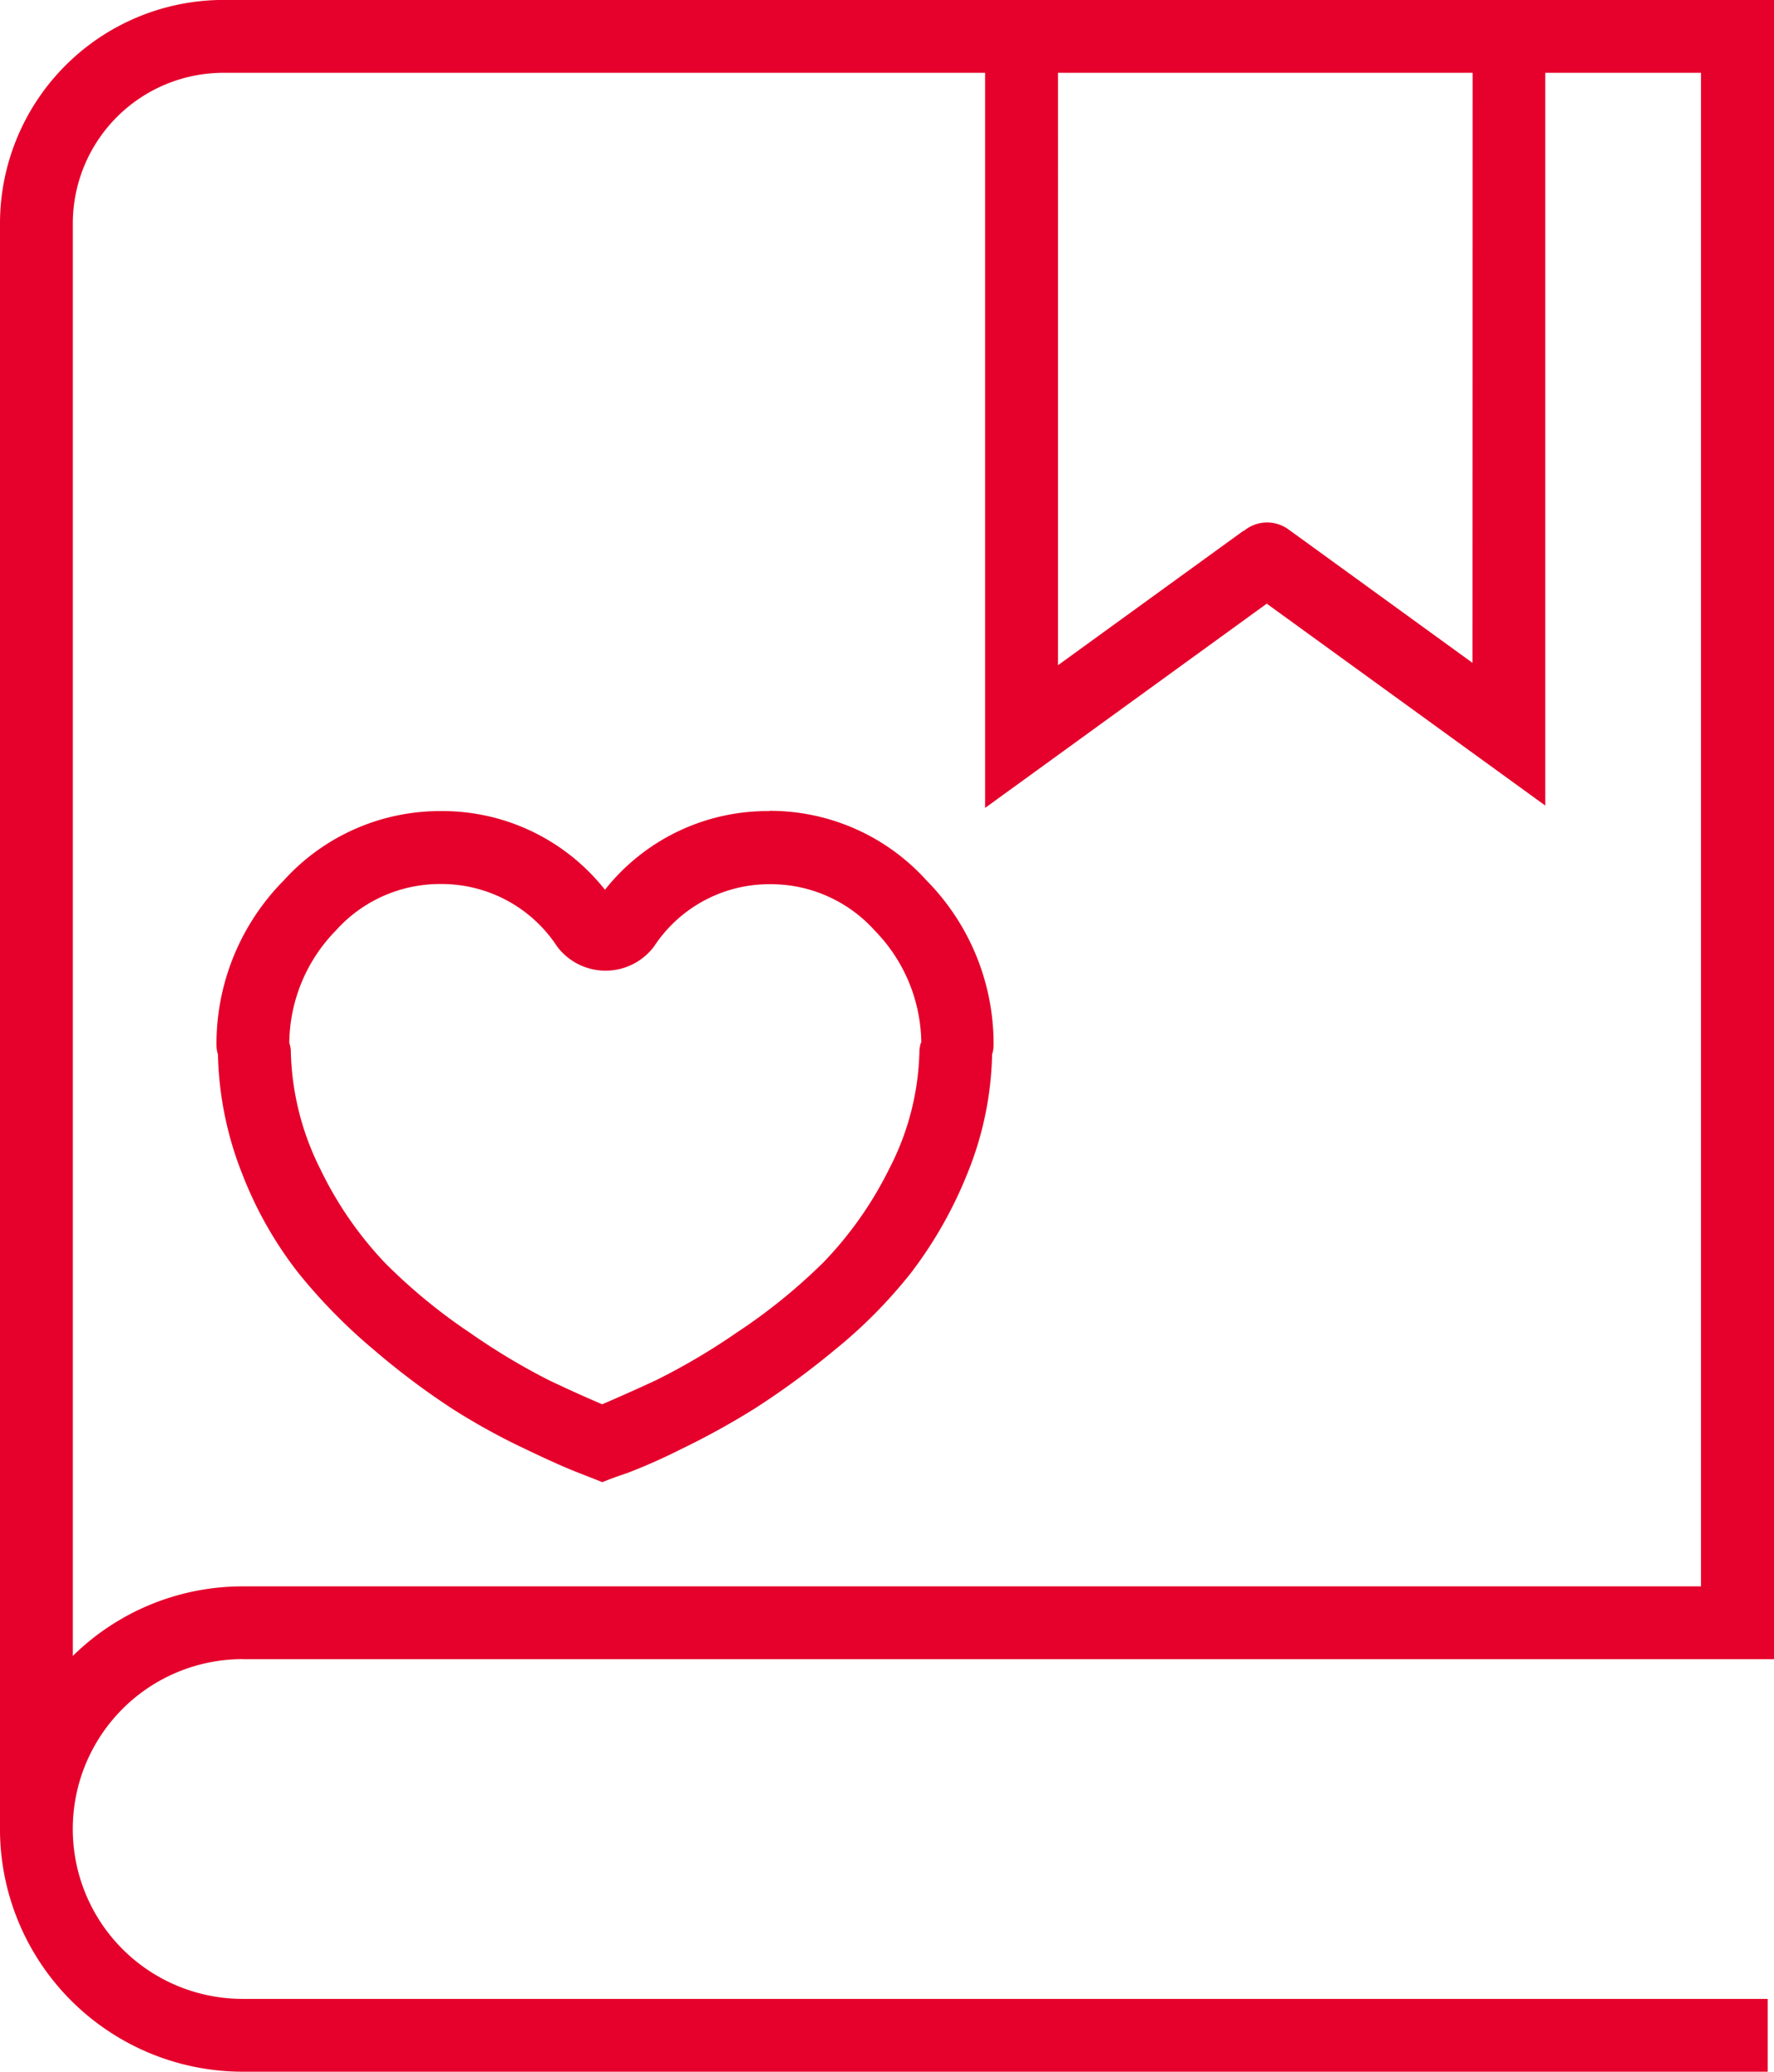 <svg id="グループ_1322" data-name="グループ 1322" xmlns="http://www.w3.org/2000/svg" xmlns:xlink="http://www.w3.org/1999/xlink" width="28.993" height="33.859" viewBox="0 0 28.993 33.859">
  <defs>
    <clipPath id="clip-path">
      <rect id="長方形_875" data-name="長方形 875" width="28.993" height="33.859" fill="none"/>
    </clipPath>
  </defs>
  <g id="グループ_1314" data-name="グループ 1314" clip-path="url(#clip-path)">
    <path id="パス_155" data-name="パス 155" d="M3.966,27.118H28.993V0H3.651A3.655,3.655,0,0,0,0,3.652v26.3H0A3.97,3.97,0,0,0,3.966,33.86H28.891V32.67H3.966a2.776,2.776,0,0,1,0-5.553m20.1-16.282L21.056,8.652a.594.594,0,0,0-.715.016c-.012.008-.025.013-.037.021l-3.013,2.184V1.191h6.777Zm-3.363-.968,4.552,3.3V1.191H27.8V25.928H3.966A3.953,3.953,0,0,0,1.19,27.065V3.652A2.463,2.463,0,0,1,3.651,1.191H16.1V13.205Z" transform="translate(0 -0.001)" fill="#e5012b"/>
    <path id="パス_156" data-name="パス 156" d="M32.09,86.346A3.385,3.385,0,0,0,29.4,87.632a3.385,3.385,0,0,0-2.686-1.286,3.442,3.442,0,0,0-2.563,1.133,3.8,3.8,0,0,0-1.1,2.628v.072a.514.514,0,0,0,.018.124.2.2,0,0,1,.006.025,5.616,5.616,0,0,0,.4,1.956,6.339,6.339,0,0,0,.906,1.6,9.038,9.038,0,0,0,1.24,1.265,12.284,12.284,0,0,0,1.282.964,10.715,10.715,0,0,0,1.2.661c.416.2.691.319.841.377l.334.131.078.032.078-.031c.075-.03.184-.069.324-.116a9.15,9.15,0,0,0,.864-.382,12.708,12.708,0,0,0,1.22-.671,13.213,13.213,0,0,0,1.3-.951A8.011,8.011,0,0,0,34.4,93.895a6.864,6.864,0,0,0,.916-1.608,5.451,5.451,0,0,0,.411-1.957.2.2,0,0,1,.006-.027.512.512,0,0,0,.018-.123V90.1a3.8,3.8,0,0,0-1.1-2.625,3.442,3.442,0,0,0-2.563-1.133m2.475,3.785v.008a.507.507,0,0,0-.024.157,4.361,4.361,0,0,1-.493,1.9,6.055,6.055,0,0,1-1.076,1.53,9.312,9.312,0,0,1-1.419,1.149,10.674,10.674,0,0,1-1.315.776c-.31.144-.606.276-.882.394-.274-.117-.566-.249-.869-.393a10.7,10.7,0,0,1-1.292-.776A9.072,9.072,0,0,1,25.8,93.725a6.017,6.017,0,0,1-1.053-1.53,4.494,4.494,0,0,1-.481-1.92.414.414,0,0,0-.025-.139h0A2.66,2.66,0,0,1,25,88.3a2.283,2.283,0,0,1,1.718-.762,2.256,2.256,0,0,1,1.9,1.021.991.991,0,0,0,1.584,0,2.252,2.252,0,0,1,1.893-1.018,2.282,2.282,0,0,1,1.718.762,2.656,2.656,0,0,1,.757,1.833" transform="translate(-19.513 -73.09)" fill="#e5012b"/>
  </g>
</svg>
